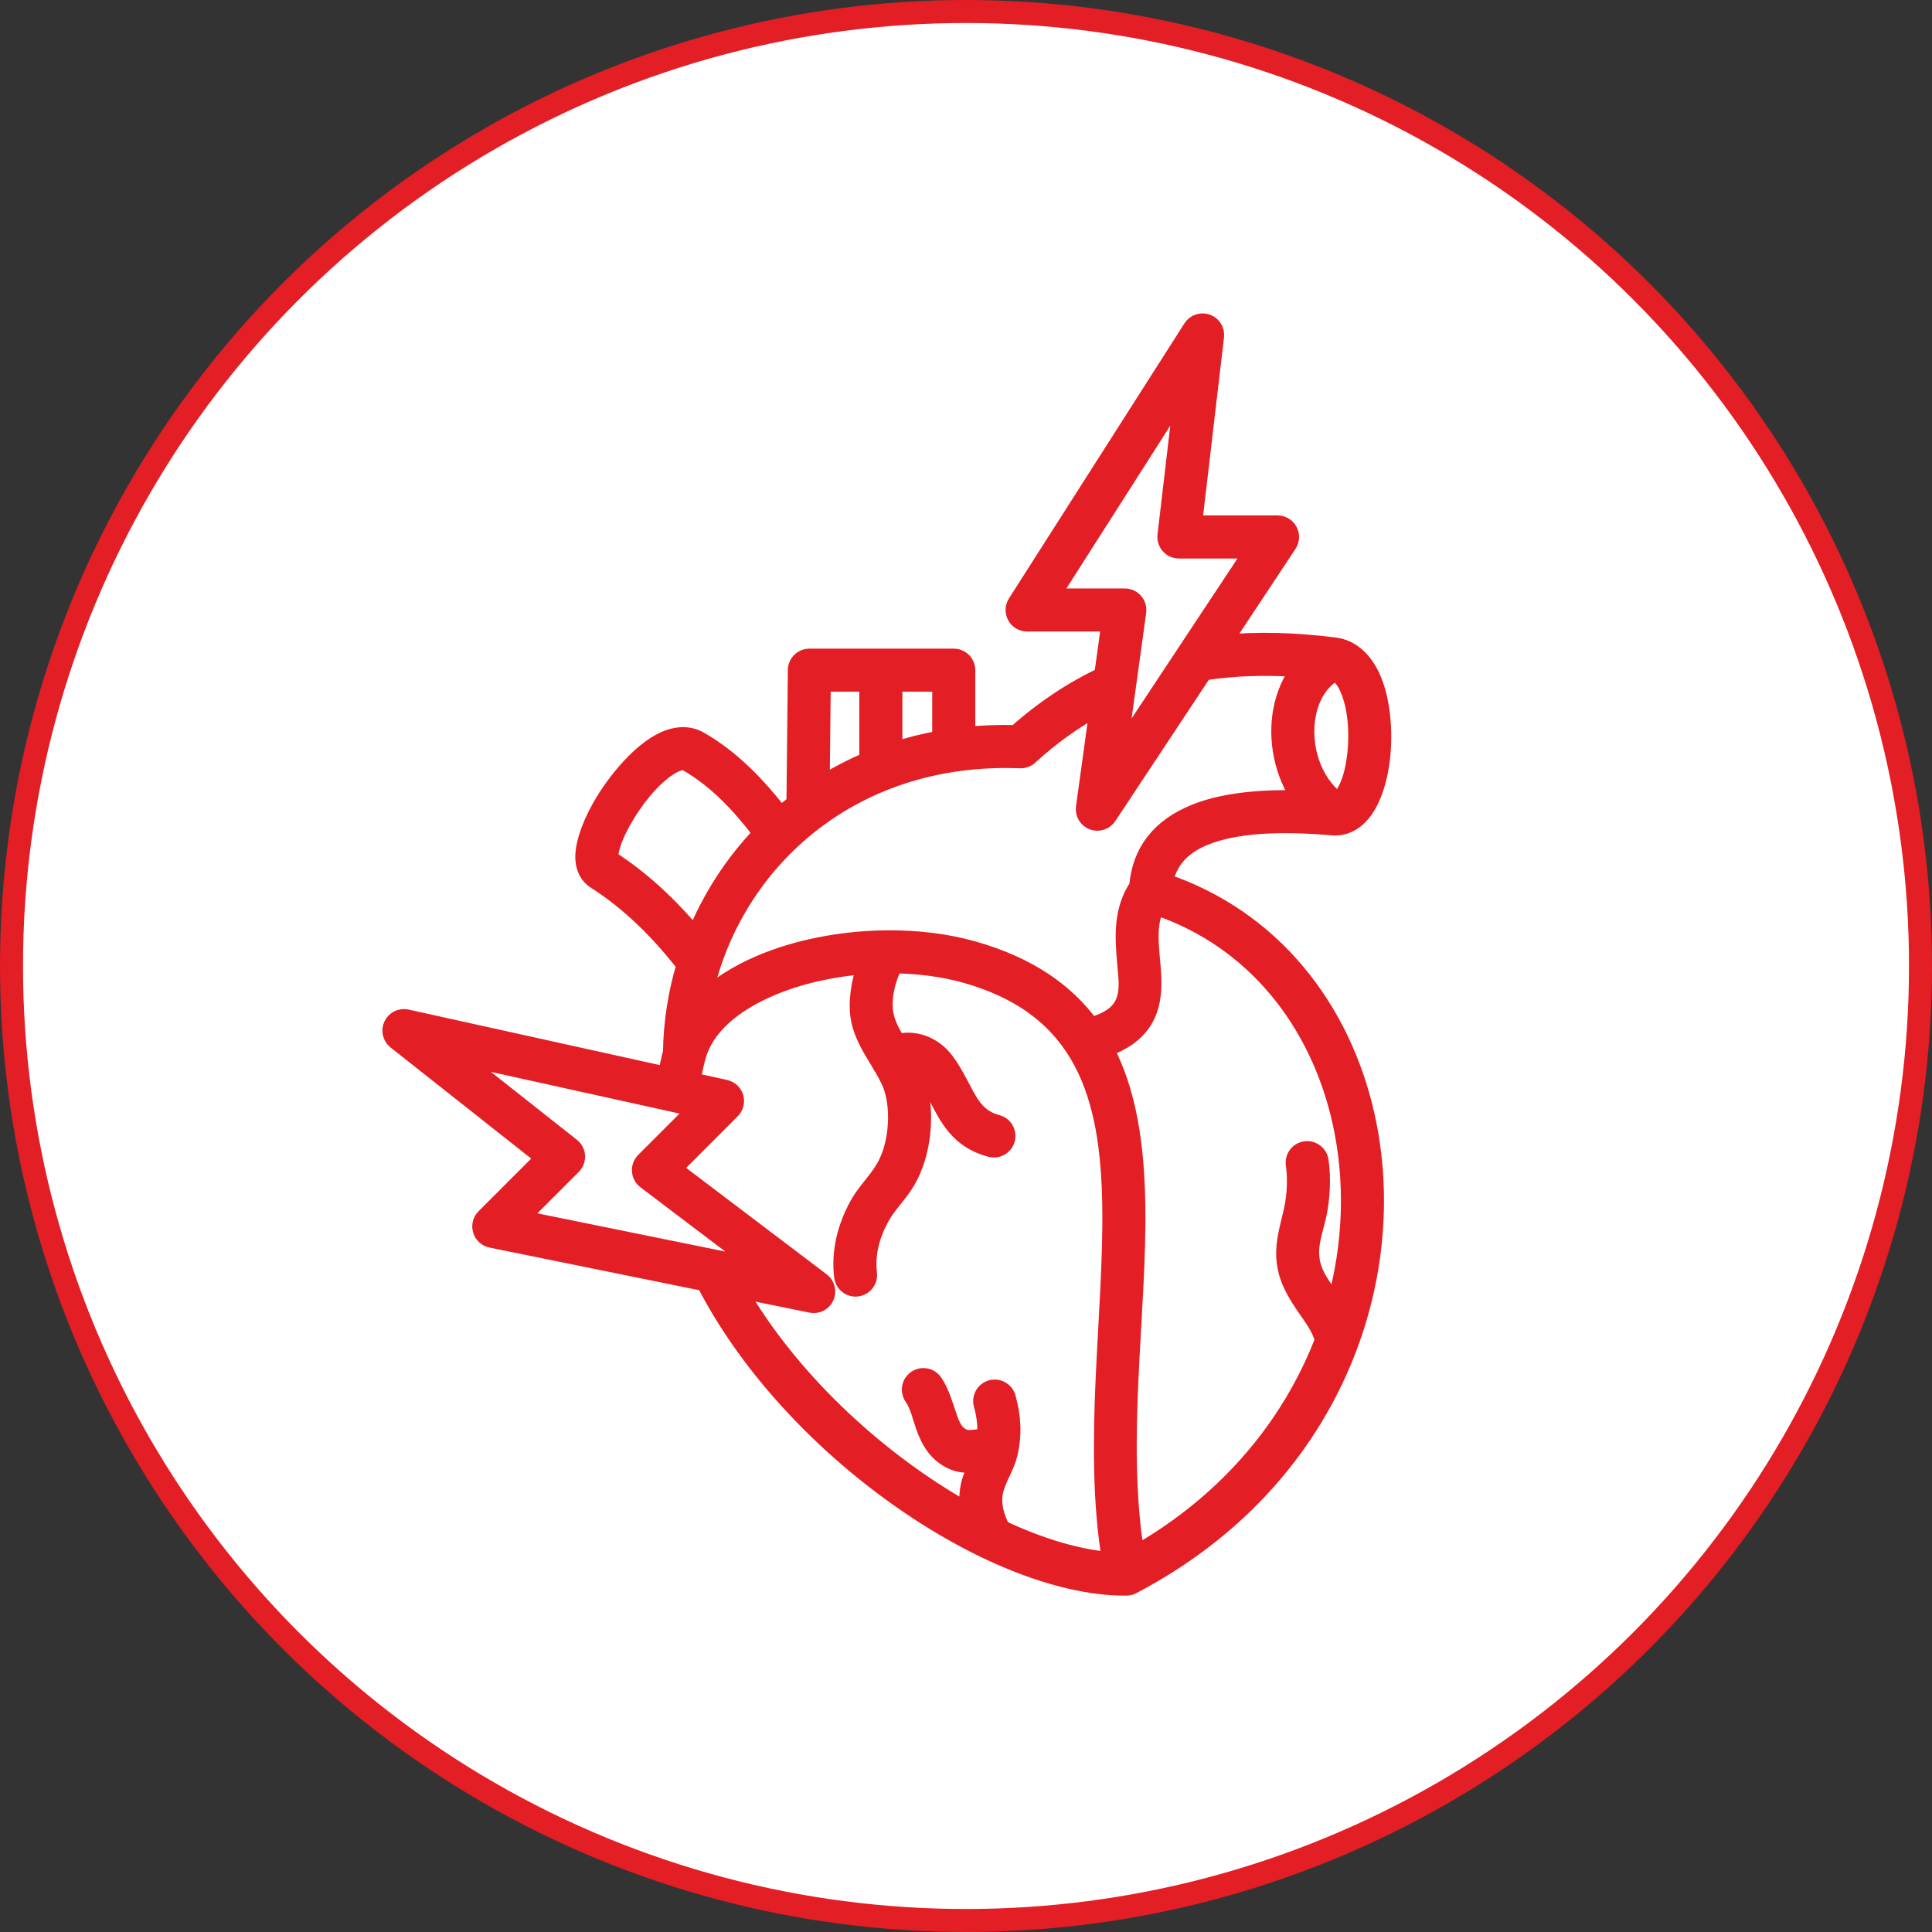 <svg width="84" height="84" viewBox="0 0 84 84" fill="none" xmlns="http://www.w3.org/2000/svg">
<rect x="0" y="0" width="84" height="84" fill="#333333" stroke="none"/>
<circle cx="42" cy="42" r="41.5" fill="white" stroke="#E31E25"/>
<path fill-rule="evenodd" clip-rule="evenodd" d="M47.945 29.379C46.624 30.002 45.367 30.834 44.171 31.9C43.435 31.88 42.721 31.908 42.029 31.978V29.139C42.029 28.829 41.778 28.577 41.468 28.577H35.19C34.883 28.577 34.632 28.825 34.629 29.133L34.568 34.929C34.353 35.098 34.144 35.272 33.941 35.451C32.918 34.129 31.791 32.961 30.41 32.176C29.964 31.922 29.429 31.931 28.864 32.19C27.898 32.633 26.79 33.892 26.099 35.123C25.61 35.994 25.342 36.854 25.394 37.405C25.431 37.806 25.607 38.098 25.886 38.276C27.357 39.211 28.635 40.472 29.788 41.951C29.42 43.18 29.219 44.459 29.2 45.75C29.112 46.086 29.041 46.422 28.983 46.758L17.683 44.26C17.427 44.204 17.166 44.331 17.054 44.568C16.942 44.804 17.008 45.086 17.213 45.248L23.659 50.34L21.073 52.927C20.926 53.073 20.872 53.288 20.932 53.486C20.991 53.684 21.155 53.833 21.358 53.874L30.649 55.764C32.909 60.156 36.973 64.025 41.059 66.422C41.675 66.784 42.292 67.112 42.904 67.403C42.922 67.413 42.94 67.422 42.959 67.429C45.114 68.449 47.2 69.013 48.949 69C49.042 69.003 49.138 68.982 49.226 68.936C57.96 64.371 60.99 55.57 59.388 48.477C58.341 43.84 55.321 39.928 50.627 38.346C50.801 37.421 51.401 36.777 52.378 36.38C53.662 35.859 55.529 35.738 57.92 35.944L57.921 35.944C57.922 35.944 57.923 35.944 57.924 35.944L57.927 35.945C58.419 35.986 58.856 35.78 59.21 35.361C59.599 34.899 59.888 34.132 60.023 33.256C60.213 32.017 60.109 30.56 59.685 29.552C59.337 28.725 58.77 28.186 58.043 28.093C56.34 27.874 54.711 27.826 53.154 27.976L56.014 23.656C56.128 23.484 56.138 23.263 56.04 23.081C55.943 22.899 55.753 22.785 55.546 22.785H51.888L52.845 14.627C52.876 14.367 52.723 14.12 52.476 14.033C52.23 13.945 51.955 14.039 51.815 14.259L44.184 26.22C44.074 26.393 44.067 26.612 44.165 26.792C44.264 26.972 44.453 27.083 44.657 27.083H48.262L47.945 29.379ZM38.877 41.943C38.55 42.565 38.349 43.44 38.472 44.092C38.55 44.508 38.741 44.868 38.95 45.219C38.973 45.258 38.996 45.296 39.02 45.334C39.773 45.132 40.589 45.448 41.089 46.103C41.454 46.581 41.697 47.101 41.959 47.583C42.261 48.138 42.587 48.644 43.357 48.846C43.656 48.925 43.836 49.233 43.756 49.532C43.678 49.832 43.37 50.011 43.071 49.932C42.11 49.679 41.589 49.138 41.182 48.481C40.855 47.954 40.619 47.337 40.197 46.785C40.056 46.6 39.86 46.465 39.651 46.416C39.665 46.445 39.678 46.473 39.692 46.501C40.085 47.339 40.171 48.396 40.067 49.306C39.986 50.019 39.775 50.754 39.409 51.373C39.078 51.931 38.591 52.377 38.282 52.95C37.876 53.705 37.654 54.512 37.755 55.373C37.791 55.68 37.571 55.959 37.263 55.995C36.956 56.032 36.677 55.811 36.641 55.504C36.512 54.409 36.777 53.378 37.294 52.418C37.61 51.831 38.105 51.373 38.443 50.802C38.73 50.316 38.888 49.738 38.952 49.178C39.033 48.465 38.983 47.634 38.676 46.978C38.585 46.784 38.482 46.597 38.374 46.413C38.358 46.395 38.344 46.376 38.33 46.355C38.305 46.318 38.286 46.28 38.271 46.24C37.901 45.625 37.506 45.028 37.369 44.299C37.239 43.609 37.369 42.73 37.643 41.979C36.156 42.086 34.689 42.419 33.444 42.96C31.882 43.638 30.664 44.634 30.305 45.961C30.303 45.968 30.302 45.974 30.3 45.981C30.209 46.32 30.137 46.66 30.081 47.001L31.535 47.322C31.735 47.367 31.896 47.516 31.953 47.713C32.011 47.91 31.956 48.122 31.811 48.267L29.263 50.816L35.719 55.706C35.928 55.864 36 56.145 35.892 56.384C35.784 56.623 35.526 56.755 35.269 56.703L32.086 56.056C34.314 59.928 37.964 63.306 41.627 65.454C41.794 65.552 41.962 65.648 42.13 65.742C42.06 65.313 42.067 64.876 42.176 64.473C42.254 64.183 42.39 63.913 42.517 63.64C42.459 63.647 42.401 63.653 42.344 63.657C42.026 63.677 41.716 63.653 41.427 63.525C40.754 63.227 40.427 62.676 40.2 62.044C40.041 61.602 39.947 61.114 39.686 60.738C39.51 60.483 39.573 60.133 39.827 59.957C40.082 59.78 40.432 59.843 40.608 60.098C40.924 60.552 41.065 61.131 41.256 61.664C41.379 62.007 41.516 62.337 41.88 62.498C42.103 62.596 42.352 62.53 42.597 62.507C42.683 62.499 42.768 62.492 42.852 62.489C42.899 62.012 42.842 61.554 42.707 61.067C42.624 60.768 42.8 60.459 43.098 60.376C43.397 60.293 43.706 60.469 43.789 60.767C44.019 61.6 44.066 62.367 43.867 63.213L43.866 63.215C43.737 63.761 43.404 64.228 43.26 64.764C43.109 65.324 43.272 65.977 43.562 66.474C45.237 67.257 46.86 67.745 48.289 67.854C47.451 62.791 48.376 57.172 48.299 52.395C48.223 47.696 47.156 43.831 42 42.372C41.032 42.098 39.965 41.958 38.877 41.943ZM58.049 56.742C58.804 54.044 58.868 51.269 58.294 48.725C57.332 44.466 54.574 40.859 50.262 39.407C50.068 39.794 50.009 40.204 50.001 40.615C49.989 41.249 50.093 41.889 50.117 42.487C50.145 43.225 50.053 43.905 49.652 44.479C49.346 44.916 48.852 45.307 48.041 45.591C49.047 47.486 49.38 49.812 49.421 52.377C49.497 57.072 48.574 62.592 49.38 67.573L49.391 67.567C50.002 67.218 50.596 66.839 51.169 66.428C52.001 65.831 52.786 65.168 53.511 64.444C54.438 63.519 55.266 62.494 55.969 61.389C56.371 60.759 56.733 60.102 57.051 59.425C57.228 59.047 57.392 58.662 57.542 58.272L57.546 58.261C57.408 57.75 57.103 57.335 56.813 56.917C56.406 56.328 56.02 55.735 55.901 54.998C55.761 54.135 56.019 53.418 56.199 52.589C56.33 51.988 56.371 51.245 56.279 50.634C56.233 50.328 56.444 50.041 56.75 49.995C57.056 49.949 57.343 50.161 57.389 50.467C57.5 51.204 57.454 52.101 57.296 52.827C57.147 53.514 56.893 54.103 57.009 54.819C57.1 55.384 57.423 55.826 57.736 56.278C57.842 56.431 57.948 56.585 58.049 56.742ZM29.325 47.983L19.829 45.884L24.85 49.851C24.976 49.95 25.053 50.098 25.063 50.258C25.072 50.418 25.012 50.575 24.899 50.688L22.605 52.982L33.076 55.112L28.072 51.322C27.942 51.224 27.862 51.075 27.851 50.913C27.839 50.751 27.899 50.592 28.014 50.477L30.294 48.197L29.338 47.986C29.334 47.985 29.329 47.984 29.325 47.983ZM56.535 29.068C55.077 28.963 53.678 29.001 52.338 29.209L48.178 35.493C48.033 35.712 47.756 35.801 47.511 35.709C47.266 35.616 47.118 35.366 47.154 35.107L47.758 30.731C46.715 31.294 45.715 32.006 44.758 32.882C44.649 32.982 44.505 33.035 44.357 33.029C36.849 32.732 31.702 37.691 30.56 43.498C31.21 42.872 32.043 42.344 32.997 41.93C34.613 41.229 36.573 40.848 38.503 40.824C38.535 40.821 38.568 40.821 38.601 40.823C39.89 40.816 41.162 40.968 42.306 41.292C44.721 41.976 46.349 43.122 47.43 44.61C48.065 44.428 48.467 44.187 48.704 43.874C49.131 43.312 49.01 42.578 48.942 41.812C48.845 40.714 48.782 39.563 49.469 38.545C49.596 37.016 50.439 35.956 51.956 35.34C53.086 34.881 54.627 34.682 56.549 34.739C55.765 33.61 55.494 32.154 55.731 30.881C55.859 30.199 56.13 29.572 56.535 29.068ZM33.126 36.232C32.178 34.991 31.143 33.883 29.856 33.152C29.773 33.105 29.679 33.106 29.579 33.126C29.402 33.162 29.217 33.257 29.026 33.385C28.312 33.862 27.576 34.785 27.078 35.672C26.81 36.149 26.611 36.615 26.536 36.997C26.519 37.086 26.509 37.17 26.509 37.246C26.509 37.278 26.517 37.326 26.521 37.35C27.895 38.229 29.117 39.372 30.227 40.706C30.893 39.06 31.872 37.535 33.126 36.232ZM58.04 29.24C57.375 29.601 56.982 30.301 56.835 31.087C56.593 32.381 57.011 33.929 58.139 34.812C58.269 34.768 58.368 34.635 58.464 34.48C58.682 34.13 58.829 33.633 58.913 33.085C59.073 32.049 59.006 30.83 58.651 29.987C58.502 29.635 58.318 29.343 58.04 29.24ZM35.746 29.7L35.699 34.131C36.337 33.727 37.017 33.369 37.736 33.066V29.7H35.746ZM51.445 16.926L50.699 23.281C50.681 23.44 50.731 23.6 50.837 23.719C50.944 23.839 51.096 23.908 51.257 23.908H54.501L48.603 32.818L49.462 26.599C49.484 26.438 49.435 26.276 49.329 26.154C49.222 26.031 49.068 25.961 48.906 25.961H45.681L51.445 16.926ZM38.859 29.7V32.645C39.514 32.431 40.197 32.259 40.907 32.134V29.7H38.859Z" fill="#E31E25" stroke="#E31E25" stroke-width="0.75"/>
</svg>
